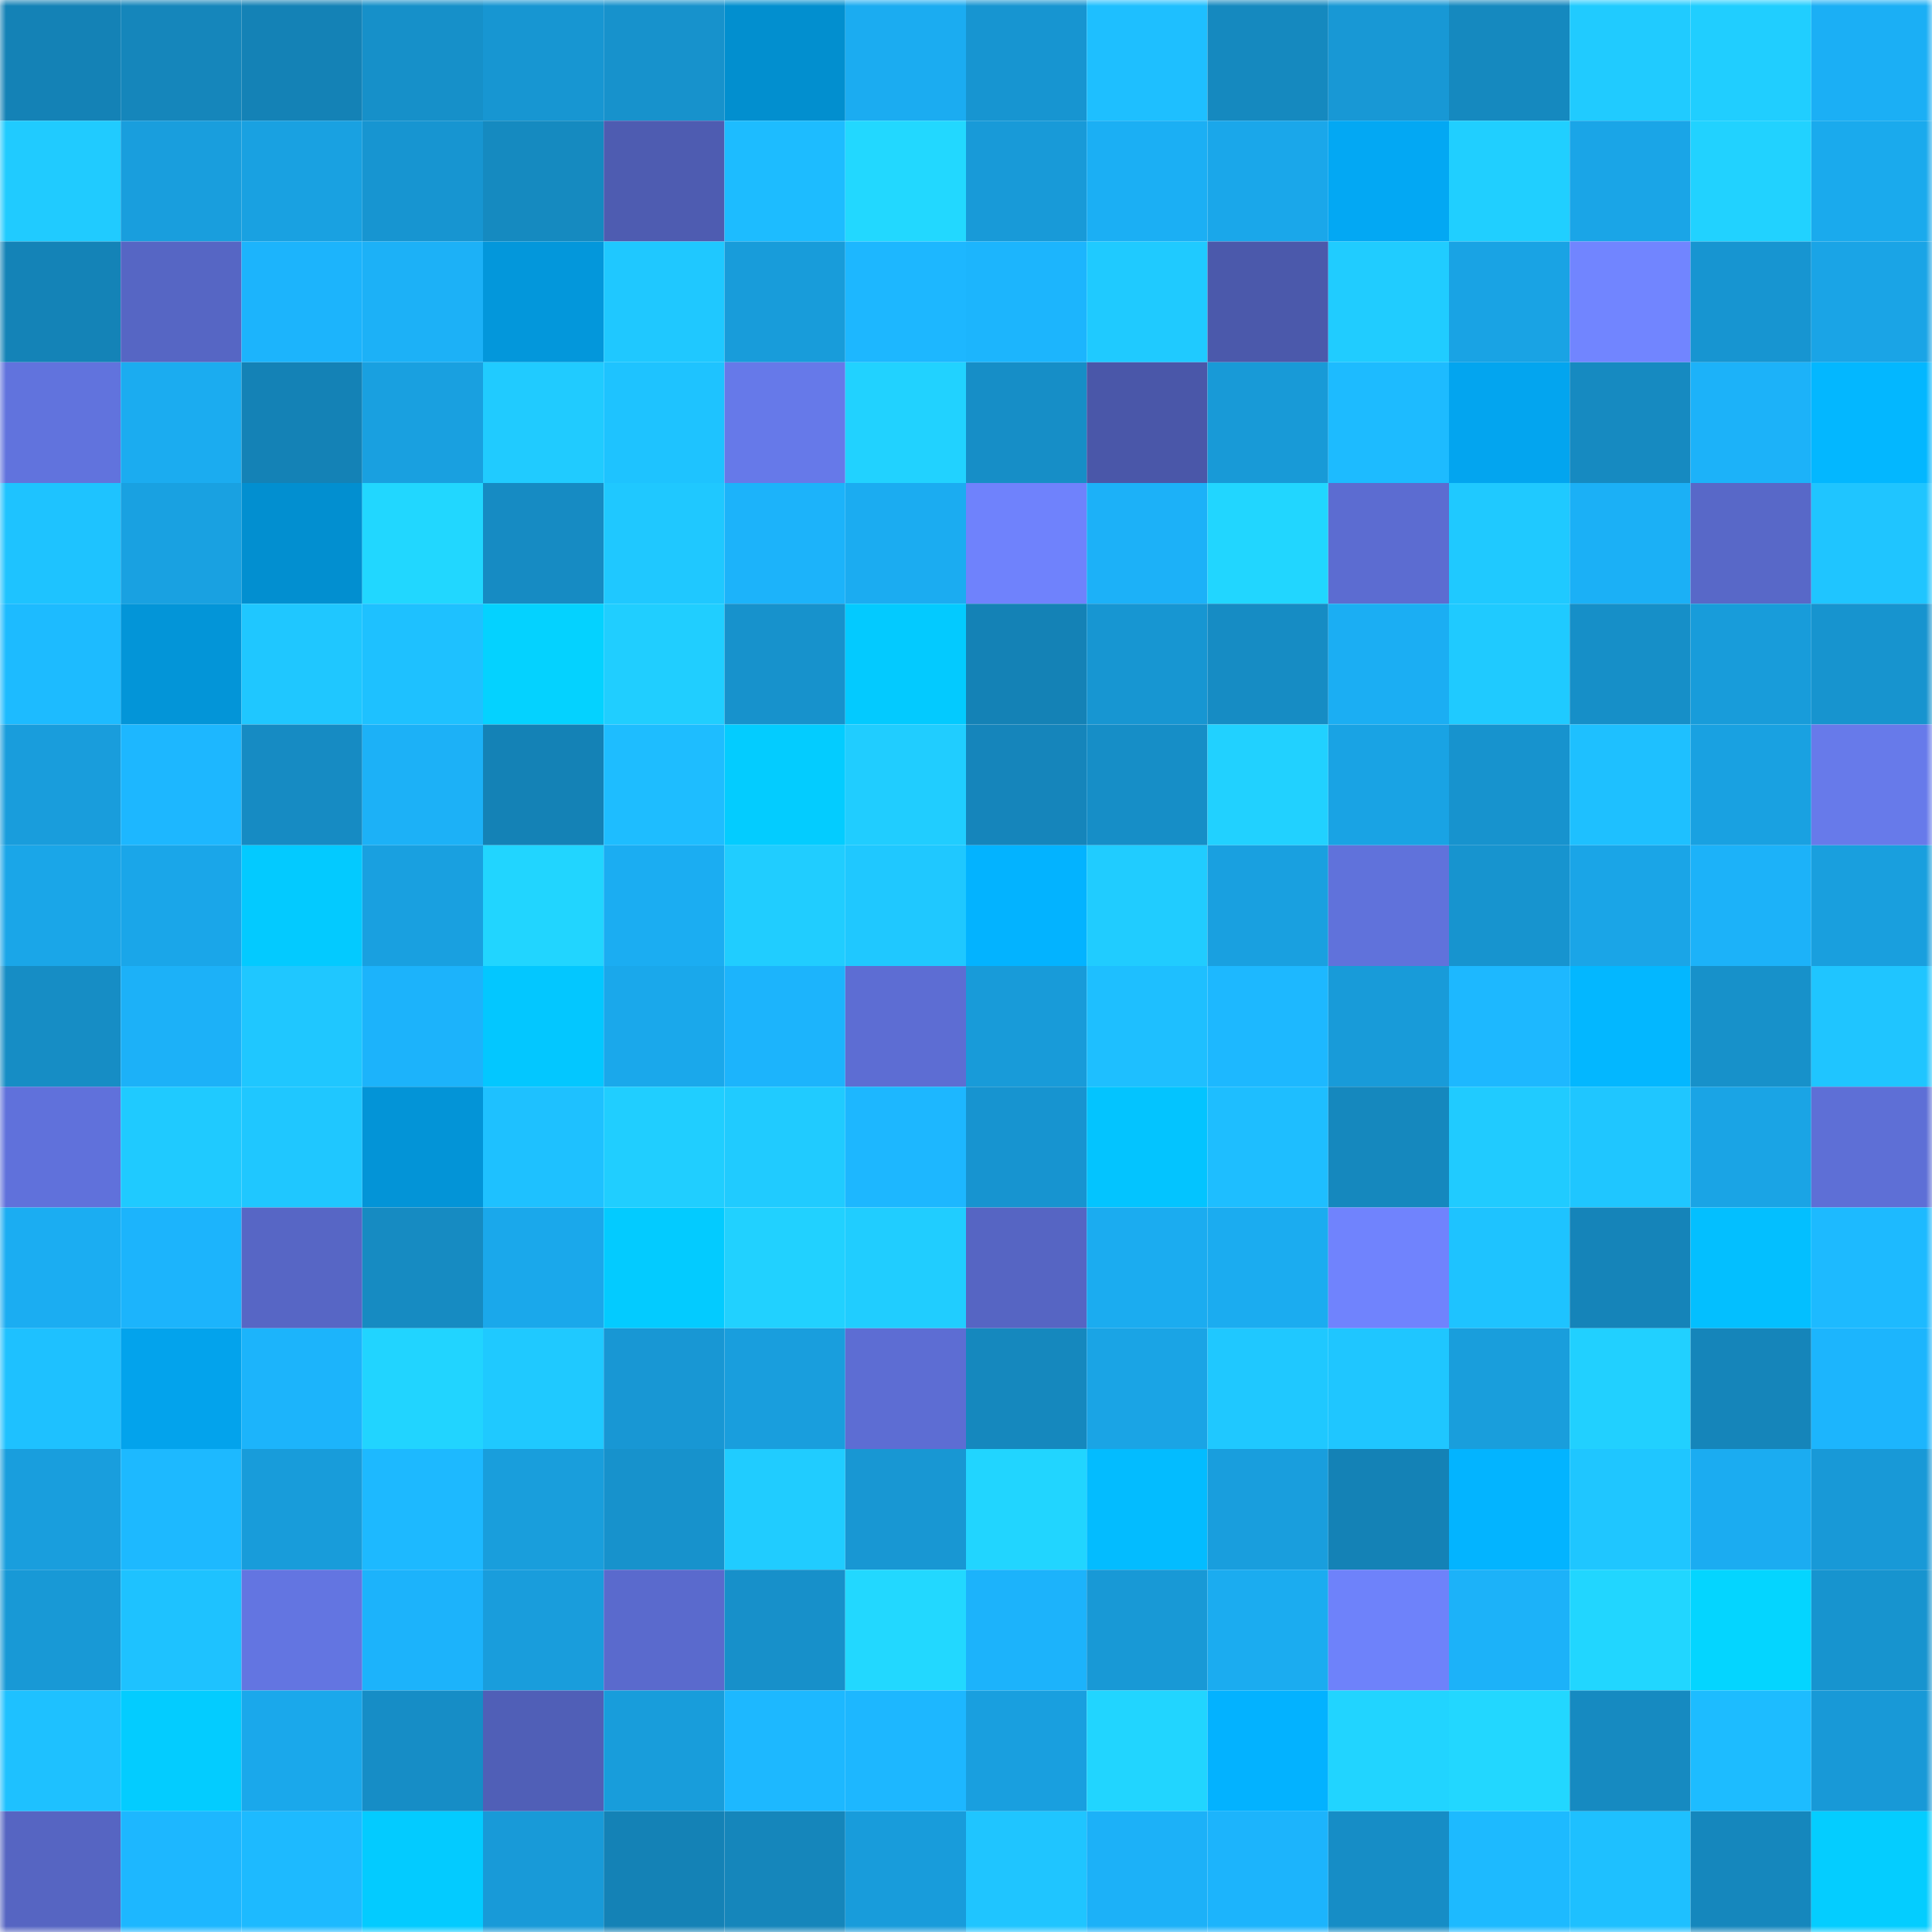 <svg viewBox="0 0 160 160" fill="none" role="img" xmlns="http://www.w3.org/2000/svg" width="240" height="240" name="ens%2Ctang97.eth"><mask id="310039599" mask-type="alpha" maskUnits="userSpaceOnUse" x="0" y="0" width="160" height="160"><rect width="160" height="160" fill="#FFFFFF"></rect></mask><g mask="url(#310039599)"><rect x="0" y="0" width="10" height="10" fill="#1482b6"></rect><rect x="10" y="0" width="10" height="10" fill="#1586bb"></rect><rect x="20" y="0" width="10" height="10" fill="#1482b6"></rect><rect x="30" y="0" width="10" height="10" fill="#1690c9"></rect><rect x="40" y="0" width="10" height="10" fill="#1796d2"></rect><rect x="50" y="0" width="10" height="10" fill="#1792cc"></rect><rect x="60" y="0" width="10" height="10" fill="#028fcf"></rect><rect x="70" y="0" width="10" height="10" fill="#1bacf1"></rect><rect x="80" y="0" width="10" height="10" fill="#1795d1"></rect><rect x="90" y="0" width="10" height="10" fill="#1ebfff"></rect><rect x="100" y="0" width="10" height="10" fill="#1589bf"></rect><rect x="110" y="0" width="10" height="10" fill="#1898d5"></rect><rect x="120" y="0" width="10" height="10" fill="#1589bf"></rect><rect x="130" y="0" width="10" height="10" fill="#20cbff"></rect><rect x="140" y="0" width="10" height="10" fill="#20ceff"></rect><rect x="150" y="0" width="10" height="10" fill="#1baff5"></rect><rect x="0" y="10" width="10" height="10" fill="#20cbff"></rect><rect x="10" y="10" width="10" height="10" fill="#199edd"></rect><rect x="20" y="10" width="10" height="10" fill="#19a1e1"></rect><rect x="30" y="10" width="10" height="10" fill="#1795d1"></rect><rect x="40" y="10" width="10" height="10" fill="#158ac0"></rect><rect x="50" y="10" width="10" height="10" fill="#4e5cb1"></rect><rect x="60" y="10" width="10" height="10" fill="#1dbcff"></rect><rect x="70" y="10" width="10" height="10" fill="#22d8ff"></rect><rect x="80" y="10" width="10" height="10" fill="#189ad8"></rect><rect x="90" y="10" width="10" height="10" fill="#1baff4"></rect><rect x="100" y="10" width="10" height="10" fill="#1aa7ea"></rect><rect x="110" y="10" width="10" height="10" fill="#03a8f3"></rect><rect x="120" y="10" width="10" height="10" fill="#20cfff"></rect><rect x="130" y="10" width="10" height="10" fill="#1aa5e7"></rect><rect x="140" y="10" width="10" height="10" fill="#21d2ff"></rect><rect x="150" y="10" width="10" height="10" fill="#1aaaed"></rect><rect x="0" y="20" width="10" height="10" fill="#1483b7"></rect><rect x="10" y="20" width="10" height="10" fill="#5666c4"></rect><rect x="20" y="20" width="10" height="10" fill="#1cb4fc"></rect><rect x="30" y="20" width="10" height="10" fill="#1cb1f7"></rect><rect x="40" y="20" width="10" height="10" fill="#0397db"></rect><rect x="50" y="20" width="10" height="10" fill="#1fc8ff"></rect><rect x="60" y="20" width="10" height="10" fill="#189cda"></rect><rect x="70" y="20" width="10" height="10" fill="#1db7ff"></rect><rect x="80" y="20" width="10" height="10" fill="#1cb5fd"></rect><rect x="90" y="20" width="10" height="10" fill="#1fcaff"></rect><rect x="100" y="20" width="10" height="10" fill="#4b59ab"></rect><rect x="110" y="20" width="10" height="10" fill="#20ccff"></rect><rect x="120" y="20" width="10" height="10" fill="#19a3e4"></rect><rect x="130" y="20" width="10" height="10" fill="#7185ff"></rect><rect x="140" y="20" width="10" height="10" fill="#1795d1"></rect><rect x="150" y="20" width="10" height="10" fill="#1aa4e6"></rect><rect x="0" y="30" width="10" height="10" fill="#6173dd"></rect><rect x="10" y="30" width="10" height="10" fill="#1bacf0"></rect><rect x="20" y="30" width="10" height="10" fill="#1482b6"></rect><rect x="30" y="30" width="10" height="10" fill="#19a0e0"></rect><rect x="40" y="30" width="10" height="10" fill="#20cbff"></rect><rect x="50" y="30" width="10" height="10" fill="#1ec3ff"></rect><rect x="60" y="30" width="10" height="10" fill="#6679e9"></rect><rect x="70" y="30" width="10" height="10" fill="#21d2ff"></rect><rect x="80" y="30" width="10" height="10" fill="#168ec7"></rect><rect x="90" y="30" width="10" height="10" fill="#4a57a9"></rect><rect x="100" y="30" width="10" height="10" fill="#189ad7"></rect><rect x="110" y="30" width="10" height="10" fill="#1dbbff"></rect><rect x="120" y="30" width="10" height="10" fill="#03a5ef"></rect><rect x="130" y="30" width="10" height="10" fill="#168ac1"></rect><rect x="140" y="30" width="10" height="10" fill="#1cb2f9"></rect><rect x="150" y="30" width="10" height="10" fill="#03b7ff"></rect><rect x="0" y="40" width="10" height="10" fill="#1ec3ff"></rect><rect x="10" y="40" width="10" height="10" fill="#19a1e1"></rect><rect x="20" y="40" width="10" height="10" fill="#028fd0"></rect><rect x="30" y="40" width="10" height="10" fill="#21d7ff"></rect><rect x="40" y="40" width="10" height="10" fill="#168bc3"></rect><rect x="50" y="40" width="10" height="10" fill="#1fc8ff"></rect><rect x="60" y="40" width="10" height="10" fill="#1cb3fa"></rect><rect x="70" y="40" width="10" height="10" fill="#1bacf1"></rect><rect x="80" y="40" width="10" height="10" fill="#6f82fc"></rect><rect x="90" y="40" width="10" height="10" fill="#1cb1f8"></rect><rect x="100" y="40" width="10" height="10" fill="#21d6ff"></rect><rect x="110" y="40" width="10" height="10" fill="#5c6cd1"></rect><rect x="120" y="40" width="10" height="10" fill="#1fc9ff"></rect><rect x="130" y="40" width="10" height="10" fill="#1bb0f6"></rect><rect x="140" y="40" width="10" height="10" fill="#5868c8"></rect><rect x="150" y="40" width="10" height="10" fill="#1fc5ff"></rect><rect x="0" y="50" width="10" height="10" fill="#1dbbff"></rect><rect x="10" y="50" width="10" height="10" fill="#0395d8"></rect><rect x="20" y="50" width="10" height="10" fill="#1fc7ff"></rect><rect x="30" y="50" width="10" height="10" fill="#1ec1ff"></rect><rect x="40" y="50" width="10" height="10" fill="#04d2ff"></rect><rect x="50" y="50" width="10" height="10" fill="#20ceff"></rect><rect x="60" y="50" width="10" height="10" fill="#1792cc"></rect><rect x="70" y="50" width="10" height="10" fill="#03caff"></rect><rect x="80" y="50" width="10" height="10" fill="#1482b6"></rect><rect x="90" y="50" width="10" height="10" fill="#1796d2"></rect><rect x="100" y="50" width="10" height="10" fill="#168cc4"></rect><rect x="110" y="50" width="10" height="10" fill="#1baef3"></rect><rect x="120" y="50" width="10" height="10" fill="#1fcaff"></rect><rect x="130" y="50" width="10" height="10" fill="#168fc8"></rect><rect x="140" y="50" width="10" height="10" fill="#189cda"></rect><rect x="150" y="50" width="10" height="10" fill="#1794cf"></rect><rect x="0" y="60" width="10" height="10" fill="#199ddc"></rect><rect x="10" y="60" width="10" height="10" fill="#1db7ff"></rect><rect x="20" y="60" width="10" height="10" fill="#168bc3"></rect><rect x="30" y="60" width="10" height="10" fill="#1cb1f7"></rect><rect x="40" y="60" width="10" height="10" fill="#1482b6"></rect><rect x="50" y="60" width="10" height="10" fill="#1ebdff"></rect><rect x="60" y="60" width="10" height="10" fill="#03ccff"></rect><rect x="70" y="60" width="10" height="10" fill="#20cdff"></rect><rect x="80" y="60" width="10" height="10" fill="#1585bb"></rect><rect x="90" y="60" width="10" height="10" fill="#168ec7"></rect><rect x="100" y="60" width="10" height="10" fill="#21d1ff"></rect><rect x="110" y="60" width="10" height="10" fill="#19a3e4"></rect><rect x="120" y="60" width="10" height="10" fill="#1793ce"></rect><rect x="130" y="60" width="10" height="10" fill="#1ec0ff"></rect><rect x="140" y="60" width="10" height="10" fill="#19a1e1"></rect><rect x="150" y="60" width="10" height="10" fill="#677aea"></rect><rect x="0" y="70" width="10" height="10" fill="#1aa6e8"></rect><rect x="10" y="70" width="10" height="10" fill="#1aa6e9"></rect><rect x="20" y="70" width="10" height="10" fill="#03caff"></rect><rect x="30" y="70" width="10" height="10" fill="#19a0e0"></rect><rect x="40" y="70" width="10" height="10" fill="#21d5ff"></rect><rect x="50" y="70" width="10" height="10" fill="#1badf2"></rect><rect x="60" y="70" width="10" height="10" fill="#20cdff"></rect><rect x="70" y="70" width="10" height="10" fill="#1fc8ff"></rect><rect x="80" y="70" width="10" height="10" fill="#03b3ff"></rect><rect x="90" y="70" width="10" height="10" fill="#20ccff"></rect><rect x="100" y="70" width="10" height="10" fill="#19a0e0"></rect><rect x="110" y="70" width="10" height="10" fill="#6072db"></rect><rect x="120" y="70" width="10" height="10" fill="#1794cf"></rect><rect x="130" y="70" width="10" height="10" fill="#1aa5e7"></rect><rect x="140" y="70" width="10" height="10" fill="#1cb2f9"></rect><rect x="150" y="70" width="10" height="10" fill="#199fde"></rect><rect x="0" y="80" width="10" height="10" fill="#168dc5"></rect><rect x="10" y="80" width="10" height="10" fill="#1cb1f8"></rect><rect x="20" y="80" width="10" height="10" fill="#1fc7ff"></rect><rect x="30" y="80" width="10" height="10" fill="#1cb3fb"></rect><rect x="40" y="80" width="10" height="10" fill="#03c7ff"></rect><rect x="50" y="80" width="10" height="10" fill="#1aa8eb"></rect><rect x="60" y="80" width="10" height="10" fill="#1cb4fc"></rect><rect x="70" y="80" width="10" height="10" fill="#5d6dd3"></rect><rect x="80" y="80" width="10" height="10" fill="#189bd9"></rect><rect x="90" y="80" width="10" height="10" fill="#1ebfff"></rect><rect x="100" y="80" width="10" height="10" fill="#1db8ff"></rect><rect x="110" y="80" width="10" height="10" fill="#189bd9"></rect><rect x="120" y="80" width="10" height="10" fill="#1db8ff"></rect><rect x="130" y="80" width="10" height="10" fill="#03b7ff"></rect><rect x="140" y="80" width="10" height="10" fill="#1791ca"></rect><rect x="150" y="80" width="10" height="10" fill="#1fc5ff"></rect><rect x="0" y="90" width="10" height="10" fill="#6071db"></rect><rect x="10" y="90" width="10" height="10" fill="#1fcaff"></rect><rect x="20" y="90" width="10" height="10" fill="#1fc7ff"></rect><rect x="30" y="90" width="10" height="10" fill="#0394d7"></rect><rect x="40" y="90" width="10" height="10" fill="#1ec1ff"></rect><rect x="50" y="90" width="10" height="10" fill="#20ceff"></rect><rect x="60" y="90" width="10" height="10" fill="#20cbff"></rect><rect x="70" y="90" width="10" height="10" fill="#1db7ff"></rect><rect x="80" y="90" width="10" height="10" fill="#1794d0"></rect><rect x="90" y="90" width="10" height="10" fill="#03c4ff"></rect><rect x="100" y="90" width="10" height="10" fill="#1ebeff"></rect><rect x="110" y="90" width="10" height="10" fill="#1588be"></rect><rect x="120" y="90" width="10" height="10" fill="#20cbff"></rect><rect x="130" y="90" width="10" height="10" fill="#1fc6ff"></rect><rect x="140" y="90" width="10" height="10" fill="#1aa4e5"></rect><rect x="150" y="90" width="10" height="10" fill="#5e6fd6"></rect><rect x="0" y="100" width="10" height="10" fill="#1badf2"></rect><rect x="10" y="100" width="10" height="10" fill="#1cb4fc"></rect><rect x="20" y="100" width="10" height="10" fill="#5766c5"></rect><rect x="30" y="100" width="10" height="10" fill="#168bc2"></rect><rect x="40" y="100" width="10" height="10" fill="#1aa8eb"></rect><rect x="50" y="100" width="10" height="10" fill="#03cbff"></rect><rect x="60" y="100" width="10" height="10" fill="#21d1ff"></rect><rect x="70" y="100" width="10" height="10" fill="#20cdff"></rect><rect x="80" y="100" width="10" height="10" fill="#5665c3"></rect><rect x="90" y="100" width="10" height="10" fill="#1bacf0"></rect><rect x="100" y="100" width="10" height="10" fill="#1bacf0"></rect><rect x="110" y="100" width="10" height="10" fill="#7083fd"></rect><rect x="120" y="100" width="10" height="10" fill="#1ec3ff"></rect><rect x="130" y="100" width="10" height="10" fill="#1584b9"></rect><rect x="140" y="100" width="10" height="10" fill="#03bfff"></rect><rect x="150" y="100" width="10" height="10" fill="#1dbaff"></rect><rect x="0" y="110" width="10" height="10" fill="#1ec1ff"></rect><rect x="10" y="110" width="10" height="10" fill="#03a3ec"></rect><rect x="20" y="110" width="10" height="10" fill="#1cb4fb"></rect><rect x="30" y="110" width="10" height="10" fill="#21d4ff"></rect><rect x="40" y="110" width="10" height="10" fill="#1fc9ff"></rect><rect x="50" y="110" width="10" height="10" fill="#1897d4"></rect><rect x="60" y="110" width="10" height="10" fill="#199edd"></rect><rect x="70" y="110" width="10" height="10" fill="#5d6dd3"></rect><rect x="80" y="110" width="10" height="10" fill="#1588be"></rect><rect x="90" y="110" width="10" height="10" fill="#1aa4e5"></rect><rect x="100" y="110" width="10" height="10" fill="#1fc8ff"></rect><rect x="110" y="110" width="10" height="10" fill="#1fc6ff"></rect><rect x="120" y="110" width="10" height="10" fill="#199edc"></rect><rect x="130" y="110" width="10" height="10" fill="#21d0ff"></rect><rect x="140" y="110" width="10" height="10" fill="#1585ba"></rect><rect x="150" y="110" width="10" height="10" fill="#1cb5fd"></rect><rect x="0" y="120" width="10" height="10" fill="#199edd"></rect><rect x="10" y="120" width="10" height="10" fill="#1db9ff"></rect><rect x="20" y="120" width="10" height="10" fill="#189cda"></rect><rect x="30" y="120" width="10" height="10" fill="#1db9ff"></rect><rect x="40" y="120" width="10" height="10" fill="#199edc"></rect><rect x="50" y="120" width="10" height="10" fill="#1792cc"></rect><rect x="60" y="120" width="10" height="10" fill="#20ccff"></rect><rect x="70" y="120" width="10" height="10" fill="#1897d3"></rect><rect x="80" y="120" width="10" height="10" fill="#21d5ff"></rect><rect x="90" y="120" width="10" height="10" fill="#03bcff"></rect><rect x="100" y="120" width="10" height="10" fill="#199edd"></rect><rect x="110" y="120" width="10" height="10" fill="#1482b6"></rect><rect x="120" y="120" width="10" height="10" fill="#03b4ff"></rect><rect x="130" y="120" width="10" height="10" fill="#1fc6ff"></rect><rect x="140" y="120" width="10" height="10" fill="#1bacf1"></rect><rect x="150" y="120" width="10" height="10" fill="#1899d7"></rect><rect x="0" y="130" width="10" height="10" fill="#1899d6"></rect><rect x="10" y="130" width="10" height="10" fill="#1ec2ff"></rect><rect x="20" y="130" width="10" height="10" fill="#6375e1"></rect><rect x="30" y="130" width="10" height="10" fill="#1cb3fb"></rect><rect x="40" y="130" width="10" height="10" fill="#199ddc"></rect><rect x="50" y="130" width="10" height="10" fill="#5a6acd"></rect><rect x="60" y="130" width="10" height="10" fill="#1790ca"></rect><rect x="70" y="130" width="10" height="10" fill="#22d8ff"></rect><rect x="80" y="130" width="10" height="10" fill="#1cb3fb"></rect><rect x="90" y="130" width="10" height="10" fill="#1899d6"></rect><rect x="100" y="130" width="10" height="10" fill="#1bacf0"></rect><rect x="110" y="130" width="10" height="10" fill="#6e82fa"></rect><rect x="120" y="130" width="10" height="10" fill="#1cb2f9"></rect><rect x="130" y="130" width="10" height="10" fill="#21d6ff"></rect><rect x="140" y="130" width="10" height="10" fill="#04d5ff"></rect><rect x="150" y="130" width="10" height="10" fill="#1794cf"></rect><rect x="0" y="140" width="10" height="10" fill="#1ec1ff"></rect><rect x="10" y="140" width="10" height="10" fill="#03ccff"></rect><rect x="20" y="140" width="10" height="10" fill="#1aa8eb"></rect><rect x="30" y="140" width="10" height="10" fill="#168dc6"></rect><rect x="40" y="140" width="10" height="10" fill="#505fb7"></rect><rect x="50" y="140" width="10" height="10" fill="#189ddb"></rect><rect x="60" y="140" width="10" height="10" fill="#1db8ff"></rect><rect x="70" y="140" width="10" height="10" fill="#1db7ff"></rect><rect x="80" y="140" width="10" height="10" fill="#199fdf"></rect><rect x="90" y="140" width="10" height="10" fill="#21d5ff"></rect><rect x="100" y="140" width="10" height="10" fill="#03b2ff"></rect><rect x="110" y="140" width="10" height="10" fill="#21d4ff"></rect><rect x="120" y="140" width="10" height="10" fill="#22d7ff"></rect><rect x="130" y="140" width="10" height="10" fill="#168ac1"></rect><rect x="140" y="140" width="10" height="10" fill="#1dbcff"></rect><rect x="150" y="140" width="10" height="10" fill="#1899d7"></rect><rect x="0" y="150" width="10" height="10" fill="#5665c2"></rect><rect x="10" y="150" width="10" height="10" fill="#1db7ff"></rect><rect x="20" y="150" width="10" height="10" fill="#1dbaff"></rect><rect x="30" y="150" width="10" height="10" fill="#03cbff"></rect><rect x="40" y="150" width="10" height="10" fill="#189ad8"></rect><rect x="50" y="150" width="10" height="10" fill="#1482b6"></rect><rect x="60" y="150" width="10" height="10" fill="#1586bb"></rect><rect x="70" y="150" width="10" height="10" fill="#189cdb"></rect><rect x="80" y="150" width="10" height="10" fill="#1fc5ff"></rect><rect x="90" y="150" width="10" height="10" fill="#1cb1f8"></rect><rect x="100" y="150" width="10" height="10" fill="#1cb4fc"></rect><rect x="110" y="150" width="10" height="10" fill="#168dc6"></rect><rect x="120" y="150" width="10" height="10" fill="#1dbaff"></rect><rect x="130" y="150" width="10" height="10" fill="#1ec0ff"></rect><rect x="140" y="150" width="10" height="10" fill="#1587bd"></rect><rect x="150" y="150" width="10" height="10" fill="#04cdff"></rect></g></svg>